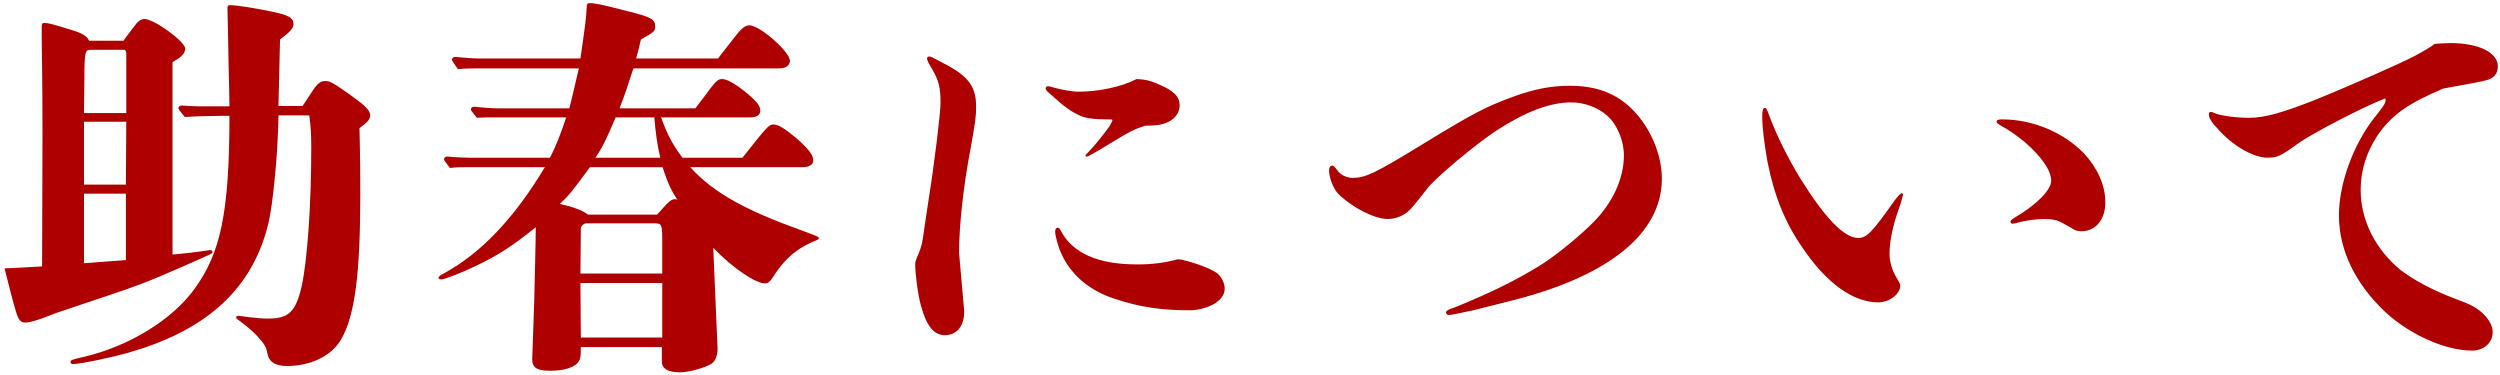 <svg width="253" height="38" viewBox="0 0 253 38" fill="none" xmlns="http://www.w3.org/2000/svg">
<path d="M28.18 10.72H30.62C30.78 10.48 30.98 10.2 31.1 10C32.06 8.48 32.34 8.2 32.9 8.2C33.38 8.2 33.62 8.32 35.22 9.44C36.9 10.64 37.46 11.12 37.46 11.68C37.46 12.08 37.14 12.44 36.38 12.96C36.46 16.32 36.46 18.2 36.46 19.68C36.46 27.84 35.9 31.92 34.54 34.32C33.54 36.08 31.34 37.04 29.06 37.04C27.74 37.04 27.18 36.52 27.06 35.76C26.98 35.24 26.78 34.84 26.3 34.32C25.9 33.84 25.3 33.24 24.26 32.48C24.02 32.32 23.9 32.24 23.9 32.12C23.9 32 23.98 31.96 24.14 31.96C24.34 31.96 25.82 32.24 27.14 32.24C29.22 32.24 29.94 31.56 30.54 28.92C31.1 26.32 31.5 20.76 31.5 15C31.5 13.56 31.46 12.92 31.3 11.68H28.18C28.14 15.48 27.62 20.64 27.18 22.52C25.62 29.12 21.06 33.32 13.3 35.6C11.42 36.16 8.18 36.84 7.38 36.84C7.22 36.84 7.14 36.76 7.14 36.64C7.14 36.44 7.22 36.4 8.62 36.08C13.1 35 17.46 32.36 19.74 29.16C22.26 25.64 23.22 21.72 23.22 11.72H22.74C21.42 11.72 20.02 11.76 18.7 11.84C18.1 11.12 18.06 11.04 18.06 10.96C18.06 10.8 18.18 10.68 18.38 10.68C18.98 10.72 19.74 10.76 20.1 10.76H23.22C23.22 9.88 23.18 8.6 23.14 6.84C23.1 5.28 23.06 1.8 23.02 0.84C23.02 0.6 23.06 0.52 23.3 0.52C23.86 0.52 26.02 0.84 27.62 1.2C29.14 1.52 29.7 1.8 29.7 2.4C29.7 2.88 29.42 3.16 28.34 4C28.34 4.56 28.26 6.8 28.18 10.72ZM17.46 6.28V25.76C18.46 25.68 20.18 25.48 21.14 25.32C21.42 25.28 21.5 25.36 21.5 25.48C21.5 25.6 21.46 25.64 21.22 25.76C20.74 26 15.9 28.12 15.14 28.4C13.42 29.08 13.42 29.08 7.22 31.16C5.86 31.6 5.86 31.6 4.1 32.28C3.1 32.6 2.82 32.64 2.54 32.64C2.1 32.64 1.9 32.4 1.66 31.68C1.34 30.68 0.82 28.6 0.46 27.16C2.22 27.08 2.98 27.04 4.26 26.96L4.3 13.64C4.3 7.4 4.22 5.28 4.22 3.4V2.68C4.22 2.4 4.3 2.32 4.5 2.32C4.86 2.32 5.34 2.44 7.26 3.04C8.34 3.36 8.78 3.64 9.02 4.12H12.5C12.66 3.88 12.66 3.88 13.54 2.72C13.94 2.16 14.26 1.92 14.62 1.92C15.58 1.92 18.74 4.2 18.74 4.92C18.74 5.4 18.34 5.8 17.46 6.28ZM12.74 19.6H8.5V26.64L12.74 26.32V19.6ZM12.78 11.44V5.44C12.78 5.24 12.74 5.16 12.62 5.04H9.14C8.62 5.04 8.54 5.28 8.54 7.96L8.5 11.44H12.78ZM12.78 12.32H8.5V18.68H12.74L12.78 12.32ZM81.26 16.92H69.86C72.26 19.6 75.7 21.36 81.02 23.28C82.86 23.96 82.86 23.96 82.86 24.12C82.86 24.24 82.62 24.32 81.98 24.6C80.1 25.48 79.14 26.64 78.22 28.04C77.98 28.44 77.74 28.68 77.42 28.68C76.46 28.68 74.14 27.12 72.18 25.08L72.62 35.32C72.62 35.96 72.38 36.56 72.02 36.8C71.42 37.2 69.7 37.68 68.82 37.68C67.62 37.68 66.98 37.32 66.98 36.6V35.12H58.78C58.78 36.2 58.74 36.4 58.42 36.76C57.94 37.24 56.98 37.52 55.66 37.52C54.34 37.52 53.86 37.2 53.86 36.36C53.86 36.16 53.98 33.16 54.06 30.6C54.1 28.84 54.22 24.4 54.22 23C51.82 24.92 50.46 25.8 48.22 26.88C46.66 27.64 44.98 28.28 44.62 28.28C44.46 28.28 44.38 28.2 44.38 28.12C44.38 28 44.5 27.88 44.9 27.68C48.66 25.64 52.02 22.12 55.14 16.92H47.26C46.7 16.92 46.1 16.92 45.54 17C44.98 16.28 44.94 16.2 44.94 16.12C44.94 15.96 45.06 15.84 45.26 15.84C46.02 15.92 47.06 15.96 47.54 15.96H55.66C56.26 14.8 56.74 13.56 57.3 11.88H49.94C49.38 11.88 48.82 11.88 48.26 11.92C47.7 11.24 47.66 11.16 47.66 11.08C47.66 10.92 47.78 10.8 47.98 10.8C48.74 10.88 49.74 10.96 50.22 10.96H57.62C57.74 10.52 58.06 9.16 58.58 6.92H48.66C47.9 6.92 47.1 6.92 46.34 7C45.78 6.2 45.74 6.12 45.74 6.04C45.74 5.88 45.86 5.76 46.06 5.76C46.9 5.84 47.98 5.92 48.5 5.92H58.74C59.3 2 59.3 2 59.38 0.64C59.38 0.4 59.46 0.32 59.7 0.32C60.26 0.32 60.82 0.44 63.46 1.12C65.9 1.72 66.3 1.96 66.3 2.64C66.3 3.16 66.26 3.2 64.86 4C64.66 4.88 64.66 4.88 64.38 5.92H72.66C73.22 5.2 73.54 4.8 74.34 3.76C75.02 2.88 75.42 2.56 75.82 2.56C76.9 2.56 79.94 5.24 79.94 6.16C79.94 6.6 79.54 6.92 78.9 6.92H64.1C63.5 8.8 63.18 9.72 62.7 10.96H70.38C70.7 10.52 70.98 10.16 71.14 9.96C72.46 8.16 72.62 8 73.1 8C73.66 8 74.82 8.72 76.1 9.88C76.7 10.44 76.94 10.8 76.94 11.2C76.94 11.64 76.58 11.88 75.9 11.88H66.9C67.54 13.64 68.02 14.56 69.06 15.96H75.14C77.7 12.72 77.82 12.6 78.3 12.6C78.78 12.6 79.46 13.04 80.66 14.04C81.82 15.08 82.3 15.68 82.3 16.24C82.3 16.64 81.9 16.92 81.26 16.92ZM60.26 15.96H66.82C66.5 14.64 66.34 13.36 66.22 11.88H62.3C61.38 14.08 60.94 14.96 60.26 15.96ZM59.5 21.72H66.5C67.62 20.44 67.94 20.16 68.26 20.16C68.34 20.16 68.42 20.16 68.54 20.2C67.98 19.36 67.54 18.48 67.06 16.92H59.7C57.78 19.52 57.66 19.68 56.66 20.64C58.1 20.96 59.02 21.32 59.5 21.72ZM67.02 27.68V24.8C67.02 22.6 67.02 22.6 66.1 22.6H59.34C59.1 22.6 58.78 22.88 58.78 23.08L58.74 27.68H67.02ZM67.02 28.64H58.74L58.78 34.16H67.02V28.64ZM115.02 8C115.86 8.04 116.3 8.12 117.14 8.48C118.78 9.16 119.38 9.76 119.38 10.68C119.38 11.4 118.9 12.04 118.18 12.36C117.54 12.64 117.06 12.72 115.9 12.72C114.78 13.08 114.38 13.28 112.54 14.4C111.7 14.92 110.94 15.36 110.66 15.52C110.46 15.64 110.38 15.68 110.22 15.76C110.14 15.8 110.06 15.84 109.98 15.84C109.9 15.84 109.82 15.84 109.86 15.72C109.9 15.64 109.94 15.6 110.06 15.48C110.7 14.84 111.7 13.6 112.26 12.8C112.46 12.48 112.58 12.24 112.58 12.16C112.58 12.08 112.46 12.08 111.82 12.08C110.74 12.08 109.94 11.96 109.42 11.76C108.66 11.4 108.38 11.24 108.02 10.96C107.54 10.64 107.14 10.28 106.3 9.52C105.9 9.2 105.82 9.08 105.82 8.92C105.82 8.84 105.94 8.72 106.02 8.72C106.18 8.72 106.42 8.8 106.7 8.88C107.26 9.04 108.5 9.28 109.14 9.28C111.14 9.28 113.5 8.8 115.02 8ZM119.18 26.24C119.38 26.24 119.42 26.24 119.74 26.32C120.94 26.6 122.46 27.16 123.1 27.6C123.58 27.92 123.94 28.64 123.94 29.2C123.94 30.64 121.86 31.4 120.38 31.4C117.54 31.4 115.3 31.08 112.82 30.24C110.18 29.4 108.3 27.72 107.38 25.6C107.06 24.92 106.78 23.8 106.78 23.44C106.78 23.2 106.9 23.04 107.02 23.04C107.18 23.04 107.22 23.12 107.34 23.32C108.5 25.6 111.1 26.76 115.06 26.76C116.62 26.76 117.86 26.6 119.18 26.24ZM93.38 24.2L93.98 20.16C94.54 16.72 95.18 11.44 95.18 10.44C95.18 8.84 95.02 8.2 94.34 7C93.94 6.36 93.82 6.08 93.82 5.92C93.82 5.8 93.9 5.72 94.02 5.72C94.22 5.72 94.22 5.72 95.86 6.6C98.06 7.8 98.78 8.84 98.78 10.76C98.78 11.8 98.74 12.16 98.22 15.04C97.46 19.04 97.06 22.88 97.06 25.6C97.22 27.6 97.42 29.56 97.58 31.52C97.58 33 96.82 33.92 95.62 33.92C94.54 33.92 93.78 33.04 93.22 31C92.9 29.92 92.62 27.76 92.62 26.76C92.62 26.52 92.66 26.4 92.74 26.2C93.06 25.48 93.3 24.8 93.38 24.2ZM144.38 19.16C143.1 20.8 142.86 21.08 142.46 21.44C141.86 21.92 141.14 22.16 140.42 22.16C139.1 22.16 136.82 21 135.42 19.6C134.94 19.12 134.5 17.96 134.5 17.24C134.5 16.96 134.62 16.76 134.82 16.76C134.94 16.76 135.02 16.8 135.34 17.24C135.66 17.72 136.3 18 136.9 18C138.18 18 139.14 17.56 144.22 14.44C149.06 11.48 150.46 10.76 153.1 9.8C155.26 9 157.02 8.68 158.86 8.68C161.74 8.68 163.86 9.56 165.54 11.44C167.18 13.28 168.18 15.8 168.18 18.08C168.18 23.56 162.94 27.84 153.38 30.32C151.98 30.68 150.38 31.08 149.1 31.4C147.82 31.68 146.82 31.88 146.62 31.88C146.46 31.88 146.34 31.76 146.34 31.64C146.34 31.52 146.42 31.4 146.74 31.28C147.74 30.92 148.74 30.48 149.74 30.04C152.22 28.96 154.58 27.68 156.14 26.68C157.74 25.64 159.9 23.84 161.22 22.52C163.22 20.52 164.34 18.04 164.34 15.72C164.34 14.24 163.66 12.6 162.66 11.72C161.82 10.92 160.34 10.36 159.06 10.36C156.86 10.36 154.42 11.28 151.46 13.2C149.38 14.56 145.14 18.08 144.38 19.16ZM202.58 12.08C205.86 12.08 208.9 13.48 210.9 15.52C212.22 16.96 213.06 18.68 213.06 20.48C213.06 22.2 212.1 23.4 210.66 23.4C210.22 23.4 210.1 23.36 209.7 23.12C209.58 23.04 209.58 23.04 208.78 22.6C208.26 22.28 207.7 22.16 206.86 22.16C206.14 22.16 204.86 22.32 204.1 22.56C203.94 22.6 203.78 22.64 203.7 22.64C203.58 22.64 203.46 22.56 203.46 22.44C203.46 22.32 203.54 22.24 203.86 22.04C206.1 20.72 207.58 19.24 207.58 18.28C207.58 17.28 206.66 15.92 204.98 14.44C204.22 13.8 203.26 13.12 202.5 12.72C202.18 12.52 202.06 12.44 202.06 12.32C202.06 12.16 202.22 12.08 202.58 12.08ZM192.3 28.92C192.3 29.76 191.22 30.6 190.06 30.6C187.54 30.6 184.82 28.64 182.42 25.08C180.66 22.56 179.54 19.8 178.86 16.32C178.54 14.48 178.34 12.96 178.34 11.76C178.34 11.2 178.42 10.92 178.58 10.92C178.78 10.92 178.82 11.08 179.1 11.84C179.82 13.76 180.98 16.08 182.18 18.04C184.7 22.08 186.62 24.08 188.06 24.08C188.9 24.08 189.46 23.52 191.74 20.28C192.22 19.68 192.34 19.56 192.46 19.56C192.54 19.56 192.58 19.6 192.58 19.72C192.58 19.8 192.42 20.4 192.14 21.2C191.58 22.72 191.22 24.44 191.22 25.64C191.22 26.48 191.46 27.32 191.94 28.12C192.3 28.72 192.3 28.76 192.3 28.92ZM246.38 4.44C246.94 4.4 247.54 4.36 247.98 4.36C250.86 4.36 252.78 5.32 252.78 6.72C252.78 7.48 252.38 7.96 251.46 8.16C251.18 8.24 249.78 8.52 247.26 8.96C243.58 10.52 241.98 11.68 240.54 13.8C239.46 15.48 238.9 17.28 238.9 19.24C238.9 22.28 240.38 25.24 242.98 27.36C244.26 28.32 246.14 29.36 248.38 30.2C250.14 30.84 250.7 31.16 251.38 31.84C251.98 32.44 252.26 33.08 252.26 33.6C252.26 34.68 251.38 35.48 250.18 35.48C247.46 35.48 243.9 33.88 241.42 31.6C238.38 28.76 236.7 25.32 236.7 21.8C236.7 18.6 238.14 14.68 240.22 12C241.18 10.8 241.42 10.44 241.42 10.16C241.42 10.08 241.42 10.04 241.38 9.96C239.26 10.76 234.3 13.36 232.86 14.32C230.74 15.84 230.5 15.96 229.46 15.96C228.14 15.96 226.14 14.88 224.62 13.24C223.78 12.36 223.54 11.96 223.54 11.56C223.54 11.4 223.62 11.32 223.74 11.32C223.82 11.32 223.94 11.36 224.1 11.44C224.74 11.72 226.3 11.92 227.62 11.92C229.18 11.92 230.9 11.44 234.26 10.12C237.54 8.8 243.14 6.32 244.34 5.68C245.3 5.16 246.06 4.72 246.38 4.44Z" fill="#AE0000"/>
</svg>
